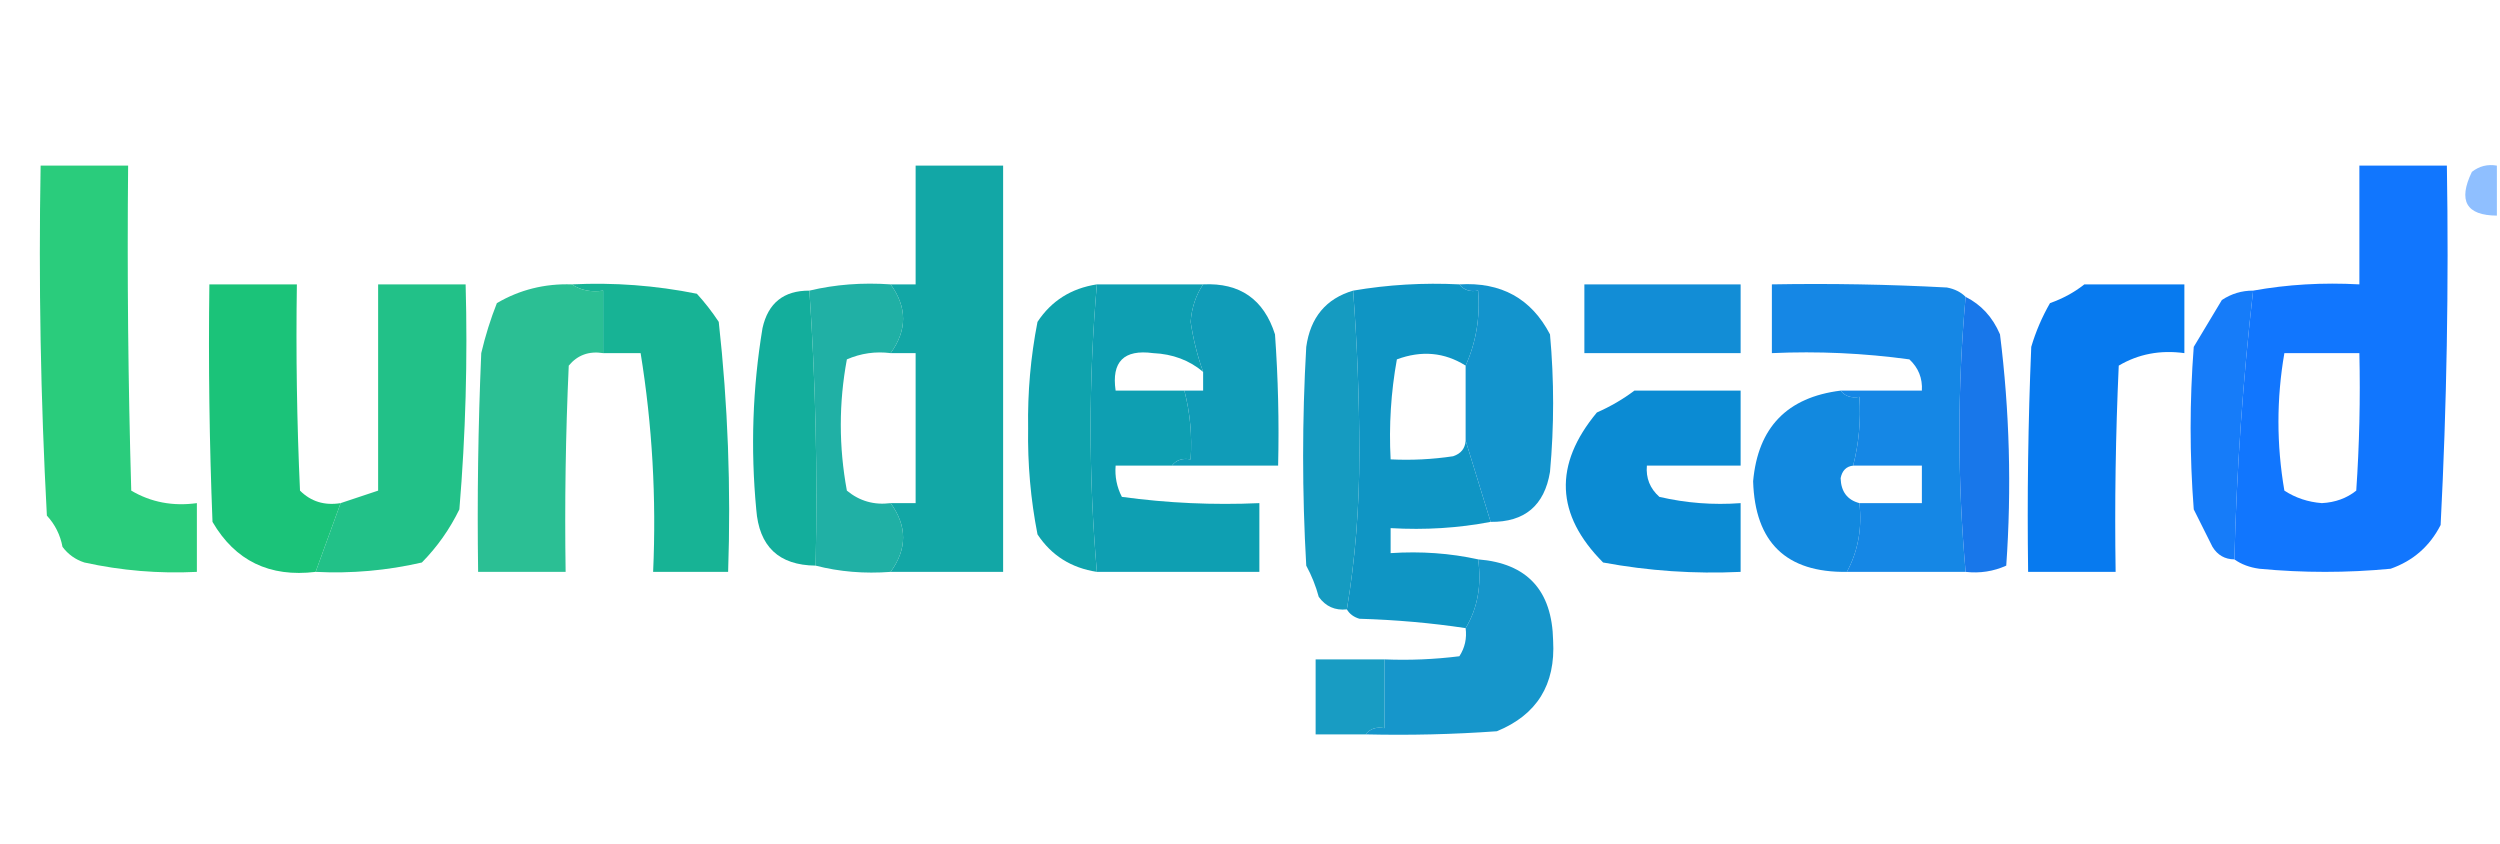 <?xml version="1.0" encoding="UTF-8"?>
<!DOCTYPE svg PUBLIC "-//W3C//DTD SVG 1.1//EN" "http://www.w3.org/Graphics/SVG/1.1/DTD/svg11.dtd">
<svg xmlns="http://www.w3.org/2000/svg" version="1.1" width="400px" height="135px" style="shape-rendering:geometricPrecision; text-rendering:geometricPrecision; image-rendering:optimizeQuality; fill-rule:evenodd; clip-rule:evenodd" xmlns:xlink="http://www.w3.org/1999/xlink">
<g><path style="opacity:0.916" fill="#17c871" d="M 6.5,26.5 C 11.167,26.5 15.833,26.5 20.5,26.5C 20.333,43.837 20.5,61.17 21,78.5C 24.149,80.362 27.649,81.029 31.5,80.5C 31.5,84.167 31.5,87.833 31.5,91.5C 25.423,91.804 19.423,91.304 13.5,90C 12.069,89.535 10.902,88.701 10,87.5C 9.64,85.579 8.806,83.912 7.5,82.5C 6.5,63.845 6.167,45.179 6.5,26.5 Z"/></g>
<g><path style="opacity:0.981" fill="#0fa6a5" d="M 142.5,91.5 C 145.167,87.833 145.167,84.167 142.5,80.5C 143.833,80.5 145.167,80.5 146.5,80.5C 146.5,72.5 146.5,64.5 146.5,56.5C 145.167,56.5 143.833,56.5 142.5,56.5C 145.167,52.833 145.167,49.167 142.5,45.5C 143.833,45.5 145.167,45.5 146.5,45.5C 146.5,39.167 146.5,32.833 146.5,26.5C 151.167,26.5 155.833,26.5 160.5,26.5C 160.5,48.167 160.5,69.833 160.5,91.5C 154.5,91.5 148.5,91.5 142.5,91.5 Z"/></g>
<g><path style="opacity:0.932" fill="#006dfe" d="M 357.5,89.5 C 357.868,75.1 358.868,60.766 360.5,46.5C 365.975,45.511 371.642,45.178 377.5,45.5C 377.5,39.167 377.5,32.833 377.5,26.5C 382.167,26.5 386.833,26.5 391.5,26.5C 391.815,45.701 391.482,64.867 390.5,84C 388.768,87.399 386.101,89.732 382.5,91C 375.5,91.667 368.5,91.667 361.5,91C 359.942,90.79 358.609,90.29 357.5,89.5 Z M 365.5,56.5 C 369.5,56.5 373.5,56.5 377.5,56.5C 377.666,63.841 377.5,71.174 377,78.5C 375.475,79.72 373.641,80.387 371.5,80.5C 369.285,80.329 367.285,79.663 365.5,78.5C 364.236,71.141 364.236,63.807 365.5,56.5 Z"/></g>
<g><path style="opacity:0.441" fill="#006dff" d="M 399.5,26.5 C 399.5,29.167 399.5,31.833 399.5,34.5C 394.593,34.467 393.26,32.134 395.5,27.5C 396.689,26.571 398.022,26.238 399.5,26.5 Z"/></g>
<g><path style="opacity:0.975" fill="#16c276" d="M 54.5,80.5 C 53.167,84.167 51.833,87.833 50.5,91.5C 43.129,92.397 37.629,89.73 34,83.5C 33.5,70.838 33.333,58.171 33.5,45.5C 38.167,45.5 42.833,45.5 47.5,45.5C 47.334,56.505 47.5,67.505 48,78.5C 49.754,80.25 51.921,80.917 54.5,80.5 Z"/></g>
<g><path style="opacity:0.94" fill="#15bd81" d="M 50.5,91.5 C 51.833,87.833 53.167,84.167 54.5,80.5C 56.5,79.833 58.5,79.167 60.5,78.5C 60.5,67.5 60.5,56.5 60.5,45.5C 65.167,45.5 69.833,45.5 74.5,45.5C 74.832,57.519 74.499,69.519 73.5,81.5C 71.947,84.684 69.947,87.517 67.5,90C 61.912,91.289 56.245,91.789 50.5,91.5 Z"/></g>
<g><path style="opacity:0.973" fill="#12b293" d="M 91.5,45.5 C 98.241,45.171 104.908,45.671 111.5,47C 112.787,48.41 113.954,49.91 115,51.5C 116.463,64.734 116.963,78.068 116.5,91.5C 112.5,91.5 108.5,91.5 104.5,91.5C 105.032,79.69 104.366,68.023 102.5,56.5C 100.5,56.5 98.5,56.5 96.5,56.5C 96.5,53.167 96.5,49.833 96.5,46.5C 94.585,46.785 92.919,46.451 91.5,45.5 Z"/></g>
<g><path style="opacity:0.928" fill="#10aa9e" d="M 129.5,46.5 C 133.634,45.515 137.968,45.182 142.5,45.5C 145.167,49.167 145.167,52.833 142.5,56.5C 140.076,56.192 137.743,56.526 135.5,57.5C 134.203,64.473 134.203,71.473 135.5,78.5C 137.523,80.173 139.856,80.84 142.5,80.5C 145.167,84.167 145.167,87.833 142.5,91.5C 138.298,91.817 134.298,91.483 130.5,90.5C 130.829,75.657 130.496,60.99 129.5,46.5 Z"/></g>
<g><path style="opacity:0.974" fill="#0a93c3" d="M 233.5,45.5 C 234.209,46.404 235.209,46.737 236.5,46.5C 236.849,50.742 236.183,54.742 234.5,58.5C 231.118,56.368 227.451,56.035 223.5,57.5C 222.549,62.77 222.215,68.103 222.5,73.5C 225.85,73.665 229.183,73.498 232.5,73C 233.756,72.583 234.423,71.75 234.5,70.5C 235.833,74.833 237.167,79.167 238.5,83.5C 233.36,84.488 228.026,84.821 222.5,84.5C 222.5,85.833 222.5,87.167 222.5,88.5C 227.363,88.18 232.03,88.514 236.5,89.5C 237.08,93.649 236.414,97.316 234.5,100.5C 229.015,99.673 223.348,99.173 217.5,99C 216.584,98.722 215.918,98.222 215.5,97.5C 216.831,89.528 217.498,81.195 217.5,72.5C 217.486,63.758 217.153,55.092 216.5,46.5C 222.075,45.548 227.741,45.214 233.5,45.5 Z"/></g>
<g><path style="opacity:0.95" fill="#0788d4" d="M 253.5,45.5 C 261.833,45.5 270.167,45.5 278.5,45.5C 278.5,49.167 278.5,52.833 278.5,56.5C 270.167,56.5 261.833,56.5 253.5,56.5C 253.5,52.833 253.5,49.167 253.5,45.5 Z"/></g>
<g><path style="opacity:0.933" fill="#057ee3" d="M 314.5,47.5 C 313.178,62.069 313.178,76.735 314.5,91.5C 308.167,91.5 301.833,91.5 295.5,91.5C 297.298,88.169 297.964,84.502 297.5,80.5C 300.833,80.5 304.167,80.5 307.5,80.5C 307.5,78.5 307.5,76.5 307.5,74.5C 303.833,74.5 300.167,74.5 296.5,74.5C 297.423,70.936 297.756,67.269 297.5,63.5C 296.209,63.737 295.209,63.404 294.5,62.5C 298.833,62.5 303.167,62.5 307.5,62.5C 307.617,60.517 306.95,58.85 305.5,57.5C 298.197,56.503 290.863,56.169 283.5,56.5C 283.5,52.833 283.5,49.167 283.5,45.5C 292.839,45.334 302.173,45.5 311.5,46C 312.737,46.232 313.737,46.732 314.5,47.5 Z"/></g>
<g><path style="opacity:0.974" fill="#0277ef" d="M 333.5,45.5 C 338.833,45.5 344.167,45.5 349.5,45.5C 349.5,49.167 349.5,52.833 349.5,56.5C 345.649,55.971 342.149,56.638 339,58.5C 338.5,69.495 338.333,80.495 338.5,91.5C 333.833,91.5 329.167,91.5 324.5,91.5C 324.333,79.495 324.5,67.495 325,55.5C 325.725,53.051 326.725,50.717 328,48.5C 330.058,47.771 331.891,46.771 333.5,45.5 Z"/></g>
<g><path style="opacity:0.984" fill="#10ad9a" d="M 129.5,46.5 C 130.496,60.99 130.829,75.657 130.5,90.5C 124.606,90.441 121.44,87.441 121,81.5C 120.08,71.758 120.413,62.092 122,52.5C 122.894,48.482 125.394,46.482 129.5,46.5 Z"/></g>
<g><path style="opacity:0.987" fill="#0da2ac" d="M 175.5,45.5 C 174.167,60.833 174.167,76.167 175.5,91.5C 171.386,90.867 168.219,88.867 166,85.5C 164.906,79.913 164.406,74.246 164.5,68.5C 164.406,62.754 164.906,57.087 166,51.5C 168.219,48.133 171.386,46.133 175.5,45.5 Z"/></g>
<g><path style="opacity:0.99" fill="#0d9eb2" d="M 175.5,45.5 C 181.167,45.5 186.833,45.5 192.5,45.5C 191.343,47.215 190.676,49.215 190.5,51.5C 190.92,54.279 191.587,56.945 192.5,59.5C 190.296,57.639 187.629,56.639 184.5,56.5C 179.822,55.869 177.822,57.869 178.5,62.5C 182.167,62.5 185.833,62.5 189.5,62.5C 190.423,66.064 190.756,69.731 190.5,73.5C 189.209,73.263 188.209,73.596 187.5,74.5C 184.5,74.5 181.5,74.5 178.5,74.5C 178.357,76.262 178.691,77.929 179.5,79.5C 186.803,80.497 194.137,80.831 201.5,80.5C 201.5,84.167 201.5,87.833 201.5,91.5C 192.833,91.5 184.167,91.5 175.5,91.5C 174.167,76.167 174.167,60.833 175.5,45.5 Z"/></g>
<g><path style="opacity:0.979" fill="#0c9ab7" d="M 192.5,45.5 C 198.382,45.214 202.215,47.881 204,53.5C 204.5,60.492 204.666,67.492 204.5,74.5C 198.833,74.5 193.167,74.5 187.5,74.5C 188.209,73.596 189.209,73.263 190.5,73.5C 190.756,69.731 190.423,66.064 189.5,62.5C 190.5,62.5 191.5,62.5 192.5,62.5C 192.5,61.5 192.5,60.5 192.5,59.5C 191.587,56.945 190.92,54.279 190.5,51.5C 190.676,49.215 191.343,47.215 192.5,45.5 Z"/></g>
<g><path style="opacity:0.901" fill="#14b889" d="M 91.5,45.5 C 92.919,46.451 94.585,46.785 96.5,46.5C 96.5,49.833 96.5,53.167 96.5,56.5C 94.234,56.141 92.401,56.808 91,58.5C 90.5,69.495 90.334,80.495 90.5,91.5C 85.833,91.5 81.167,91.5 76.5,91.5C 76.334,79.829 76.5,68.162 77,56.5C 77.657,53.715 78.491,51.049 79.5,48.5C 83.148,46.357 87.148,45.357 91.5,45.5 Z"/></g>
<g><path style="opacity:0.95" fill="#0a96be" d="M 216.5,46.5 C 217.153,55.092 217.486,63.758 217.5,72.5C 217.498,81.195 216.831,89.528 215.5,97.5C 213.61,97.704 212.11,97.037 211,95.5C 210.529,93.754 209.862,92.087 209,90.5C 208.333,78.833 208.333,67.167 209,55.5C 209.661,50.782 212.161,47.782 216.5,46.5 Z"/></g>
<g><path style="opacity:0.957" fill="#098fca" d="M 233.5,45.5 C 240.176,45.093 245.009,47.76 248,53.5C 248.667,60.833 248.667,68.167 248,75.5C 247.11,80.892 243.943,83.558 238.5,83.5C 237.167,79.167 235.833,74.833 234.5,70.5C 234.5,66.5 234.5,62.5 234.5,58.5C 236.183,54.742 236.849,50.742 236.5,46.5C 235.209,46.737 234.209,46.404 233.5,45.5 Z"/></g>
<g><path style="opacity:0.97" fill="#1274ea" d="M 314.5,47.5 C 316.988,48.74 318.821,50.74 320,53.5C 321.536,65.79 321.87,78.124 321,90.5C 318.959,91.423 316.792,91.756 314.5,91.5C 313.178,76.735 313.178,62.069 314.5,47.5 Z"/></g>
<g><path style="opacity:0.917" fill="#0270f8" d="M 360.5,46.5 C 358.868,60.766 357.868,75.1 357.5,89.5C 355.983,89.489 354.816,88.823 354,87.5C 353,85.5 352,83.5 351,81.5C 350.333,72.833 350.333,64.167 351,55.5C 352.491,53.006 353.991,50.506 355.5,48C 357.025,46.991 358.692,46.491 360.5,46.5 Z"/></g>
<g><path style="opacity:0.943" fill="#0582dd" d="M 294.5,62.5 C 295.209,63.404 296.209,63.737 297.5,63.5C 297.756,67.269 297.423,70.936 296.5,74.5C 295.414,74.62 294.747,75.287 294.5,76.5C 294.561,78.653 295.561,79.986 297.5,80.5C 297.964,84.502 297.298,88.169 295.5,91.5C 285.799,91.634 280.799,86.801 280.5,77C 281.27,68.397 285.937,63.563 294.5,62.5 Z"/></g>
<g><path style="opacity:0.977" fill="#0789d3" d="M 261.5,62.5 C 267.167,62.5 272.833,62.5 278.5,62.5C 278.5,66.5 278.5,70.5 278.5,74.5C 273.5,74.5 268.5,74.5 263.5,74.5C 263.328,76.492 263.995,78.159 265.5,79.5C 269.783,80.492 274.116,80.826 278.5,80.5C 278.5,84.167 278.5,87.833 278.5,91.5C 271.094,91.848 263.761,91.348 256.5,90C 248.888,82.357 248.555,74.357 255.5,66C 257.706,65.023 259.706,63.856 261.5,62.5 Z"/></g>
<g><path style="opacity:0.943" fill="#0990c8" d="M 236.5,89.5 C 244.339,90.124 248.339,94.457 248.5,102.5C 248.903,109.542 245.903,114.375 239.5,117C 232.508,117.5 225.508,117.666 218.5,117.5C 219.209,116.596 220.209,116.263 221.5,116.5C 221.5,112.833 221.5,109.167 221.5,105.5C 225.514,105.666 229.514,105.499 233.5,105C 234.38,103.644 234.714,102.144 234.5,100.5C 236.414,97.316 237.08,93.649 236.5,89.5 Z"/></g>
<g><path style="opacity:0.939" fill="#0a96bf" d="M 221.5,105.5 C 221.5,109.167 221.5,112.833 221.5,116.5C 220.209,116.263 219.209,116.596 218.5,117.5C 215.833,117.5 213.167,117.5 210.5,117.5C 210.5,113.5 210.5,109.5 210.5,105.5C 214.167,105.5 217.833,105.5 221.5,105.5 Z"/></g>
</svg>

